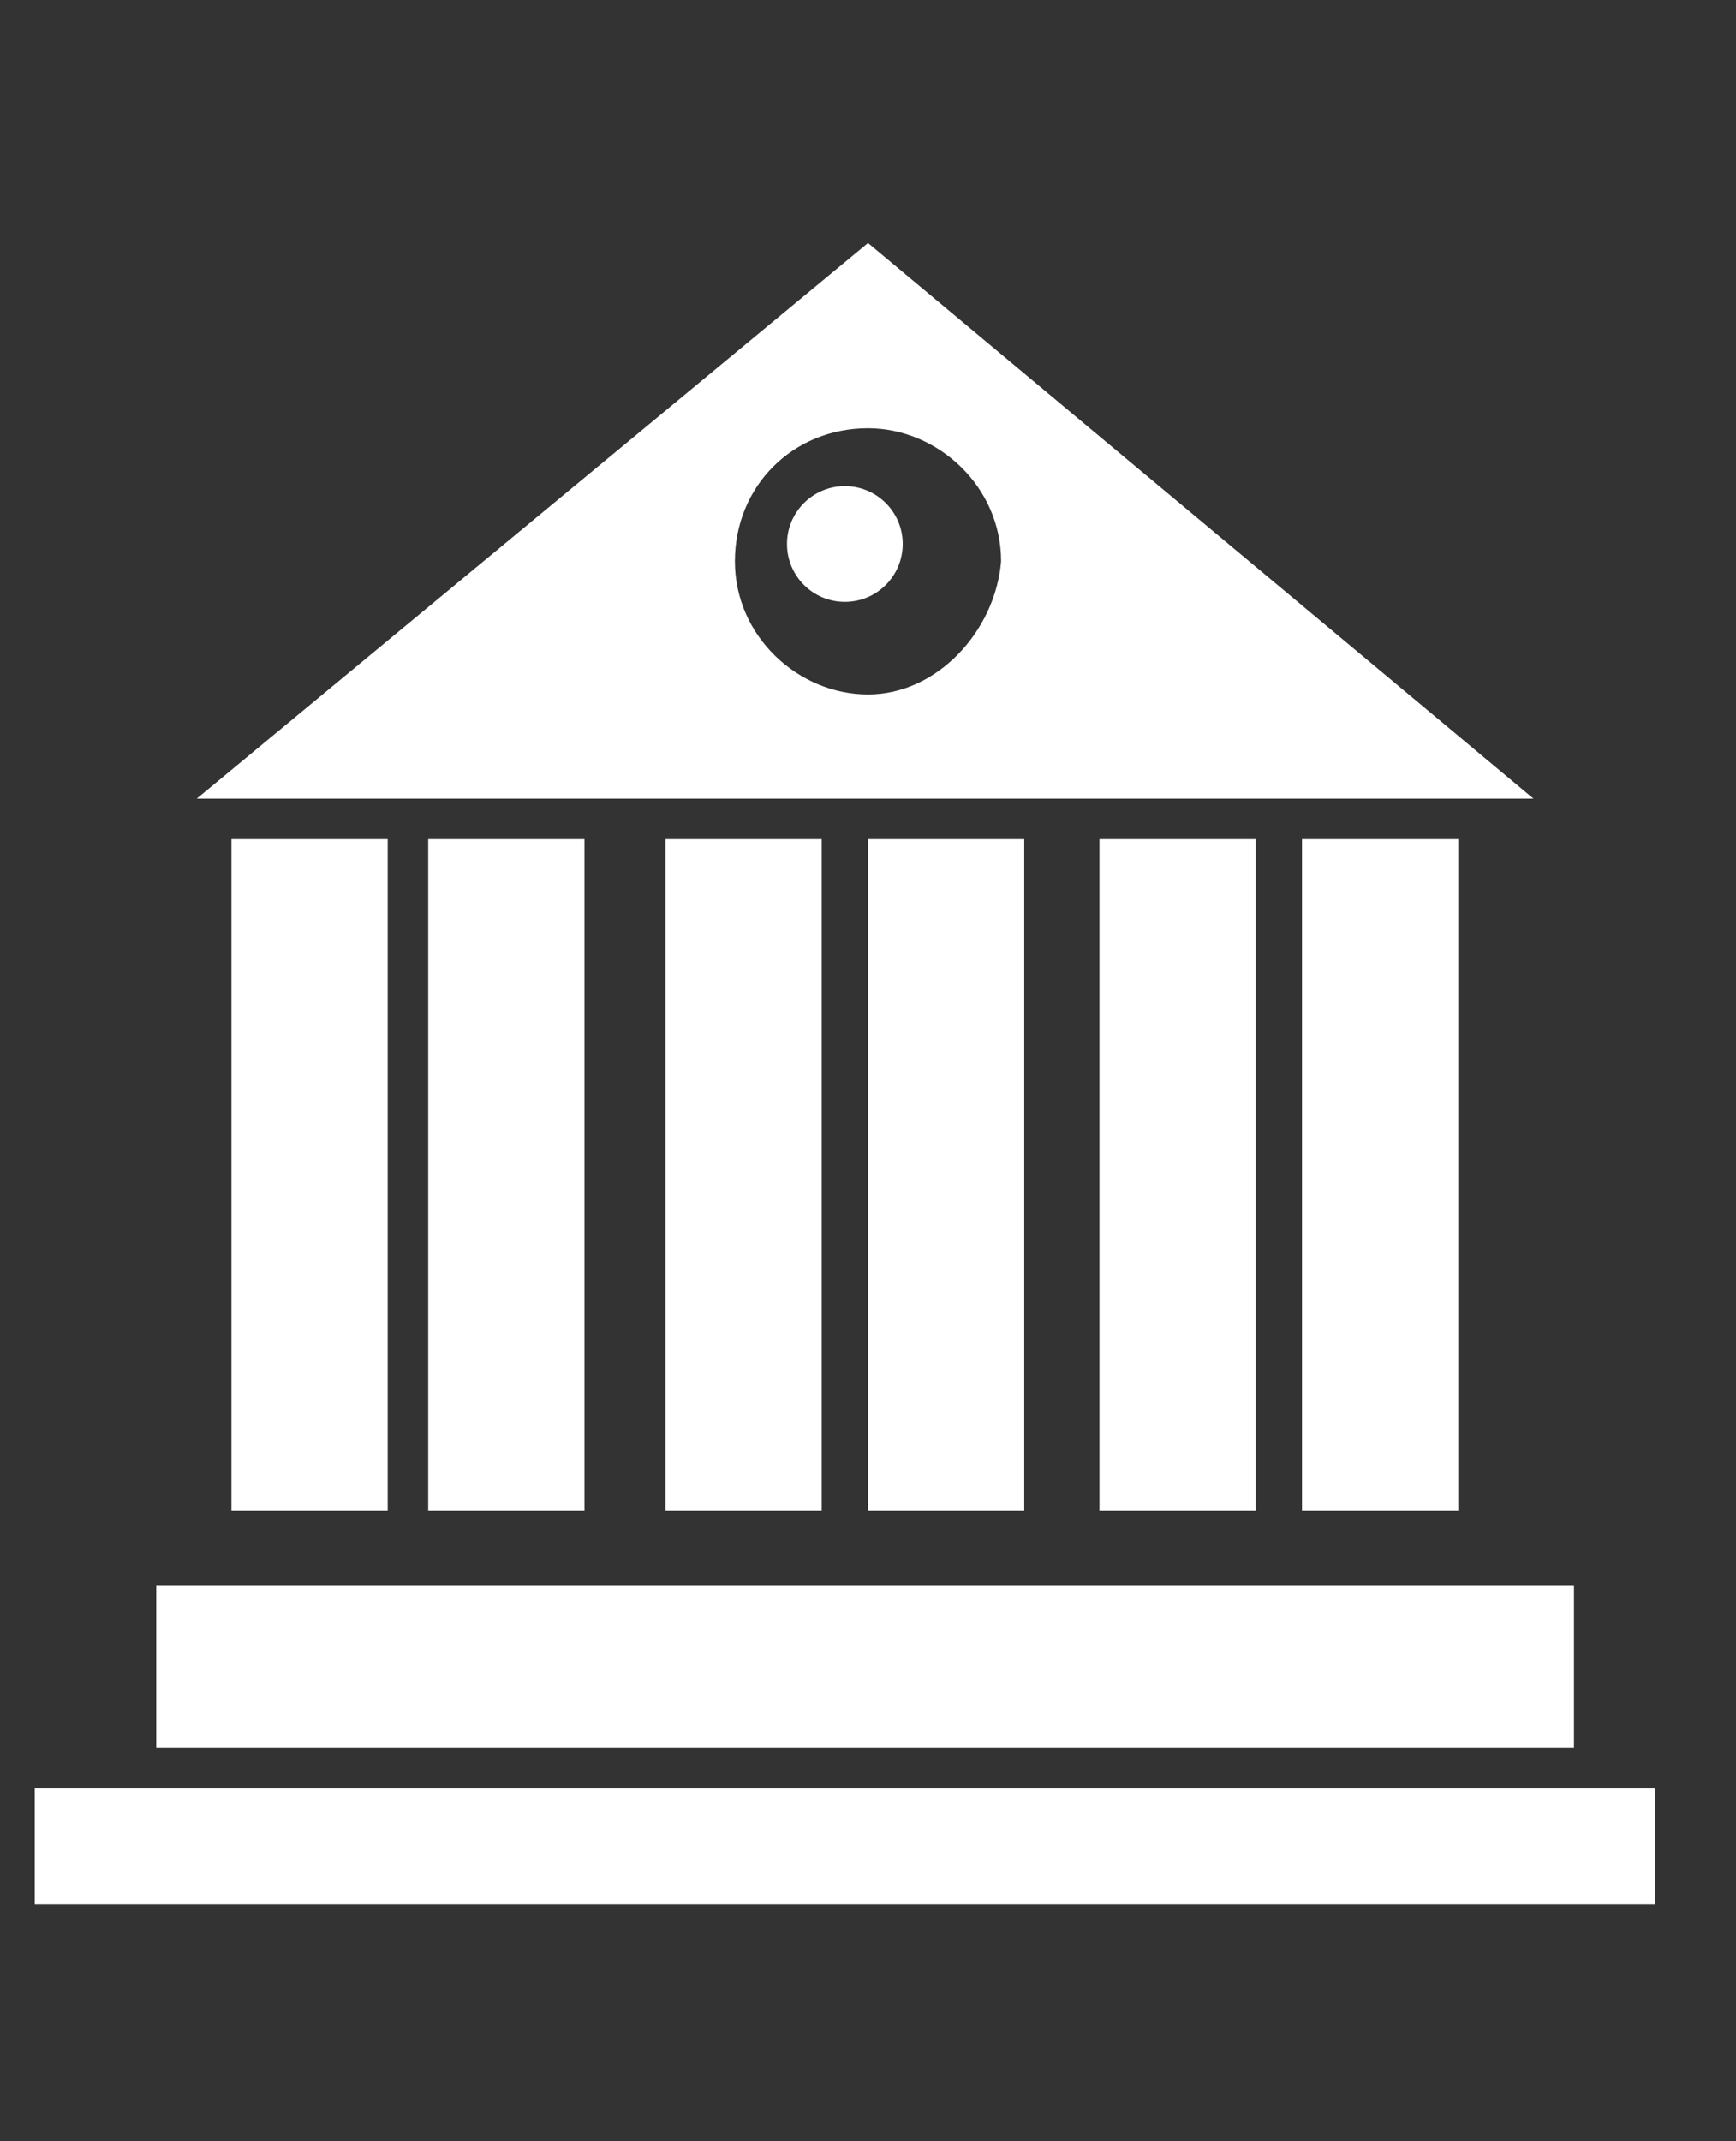<?xml version="1.0" encoding="utf-8"?>
<!-- Generator: Adobe Illustrator 23.0.1, SVG Export Plug-In . SVG Version: 6.00 Build 0)  -->
<svg version="1.1" id="Livello_1" xmlns="http://www.w3.org/2000/svg" xmlns:xlink="http://www.w3.org/1999/xlink" x="0px" y="0px"
	 viewBox="0 0 30 37" style="enable-background:new 0 0 30 37;" xml:space="preserve">
<rect x="0" y="0" width="30" height="37" fill="#333333" stroke="none"/>
<style type="text/css">
	.st0{fill:#FFFFFF;}
</style>
<title>Group 21</title>
<desc>Created with Sketch.</desc>
<g id="Page-1_1_">
	<g id="city-hall">
		<rect id="Rectangle-path" x="15" y="14.5" class="st0" width="2.7" height="11.6"/>
		<rect x="22.5" y="14.5" class="st0" width="2.7" height="11.6"/>
		<circle id="Oval" class="st0" cx="14.6" cy="9.4" r="1"/>
		<path id="Shape" class="st0" d="M15,4.2L3.4,13.8H7h19.5L15,4.2z M15,12c-1.2,0-2.3-1-2.3-2.3l0,0c0-1.3,1-2.3,2.3-2.3
			c1.2,0,2.3,1,2.3,2.3C17.2,10.9,16.2,12,15,12z"/>
		<rect x="19" y="14.5" class="st0" width="2.7" height="11.6"/>
		<polygon class="st0" points="28.1,30.9 26.9,30.9 2.3,30.9 1.2,30.9 0.6,30.9 0.6,32.9 28.6,32.9 28.6,30.9 		"/>
		<polygon class="st0" points="26.4,27.4 25.3,27.4 22.8,27.4 21.6,27.4 19.2,27.4 18,27.4 15.5,27.4 14.4,27.4 11.9,27.4 
			10.7,27.4 8.3,27.4 7.1,27.4 4.6,27.4 3.5,27.4 2.7,27.4 2.7,30.2 27.2,30.2 27.2,27.4 		"/>
		<rect x="11.5" y="14.5" class="st0" width="2.7" height="11.6"/>
		<rect x="4" y="14.5" class="st0" width="2.7" height="11.6"/>
		<rect x="7.4" y="14.5" class="st0" width="2.7" height="11.6"/>
	</g>
</g>
</svg>
